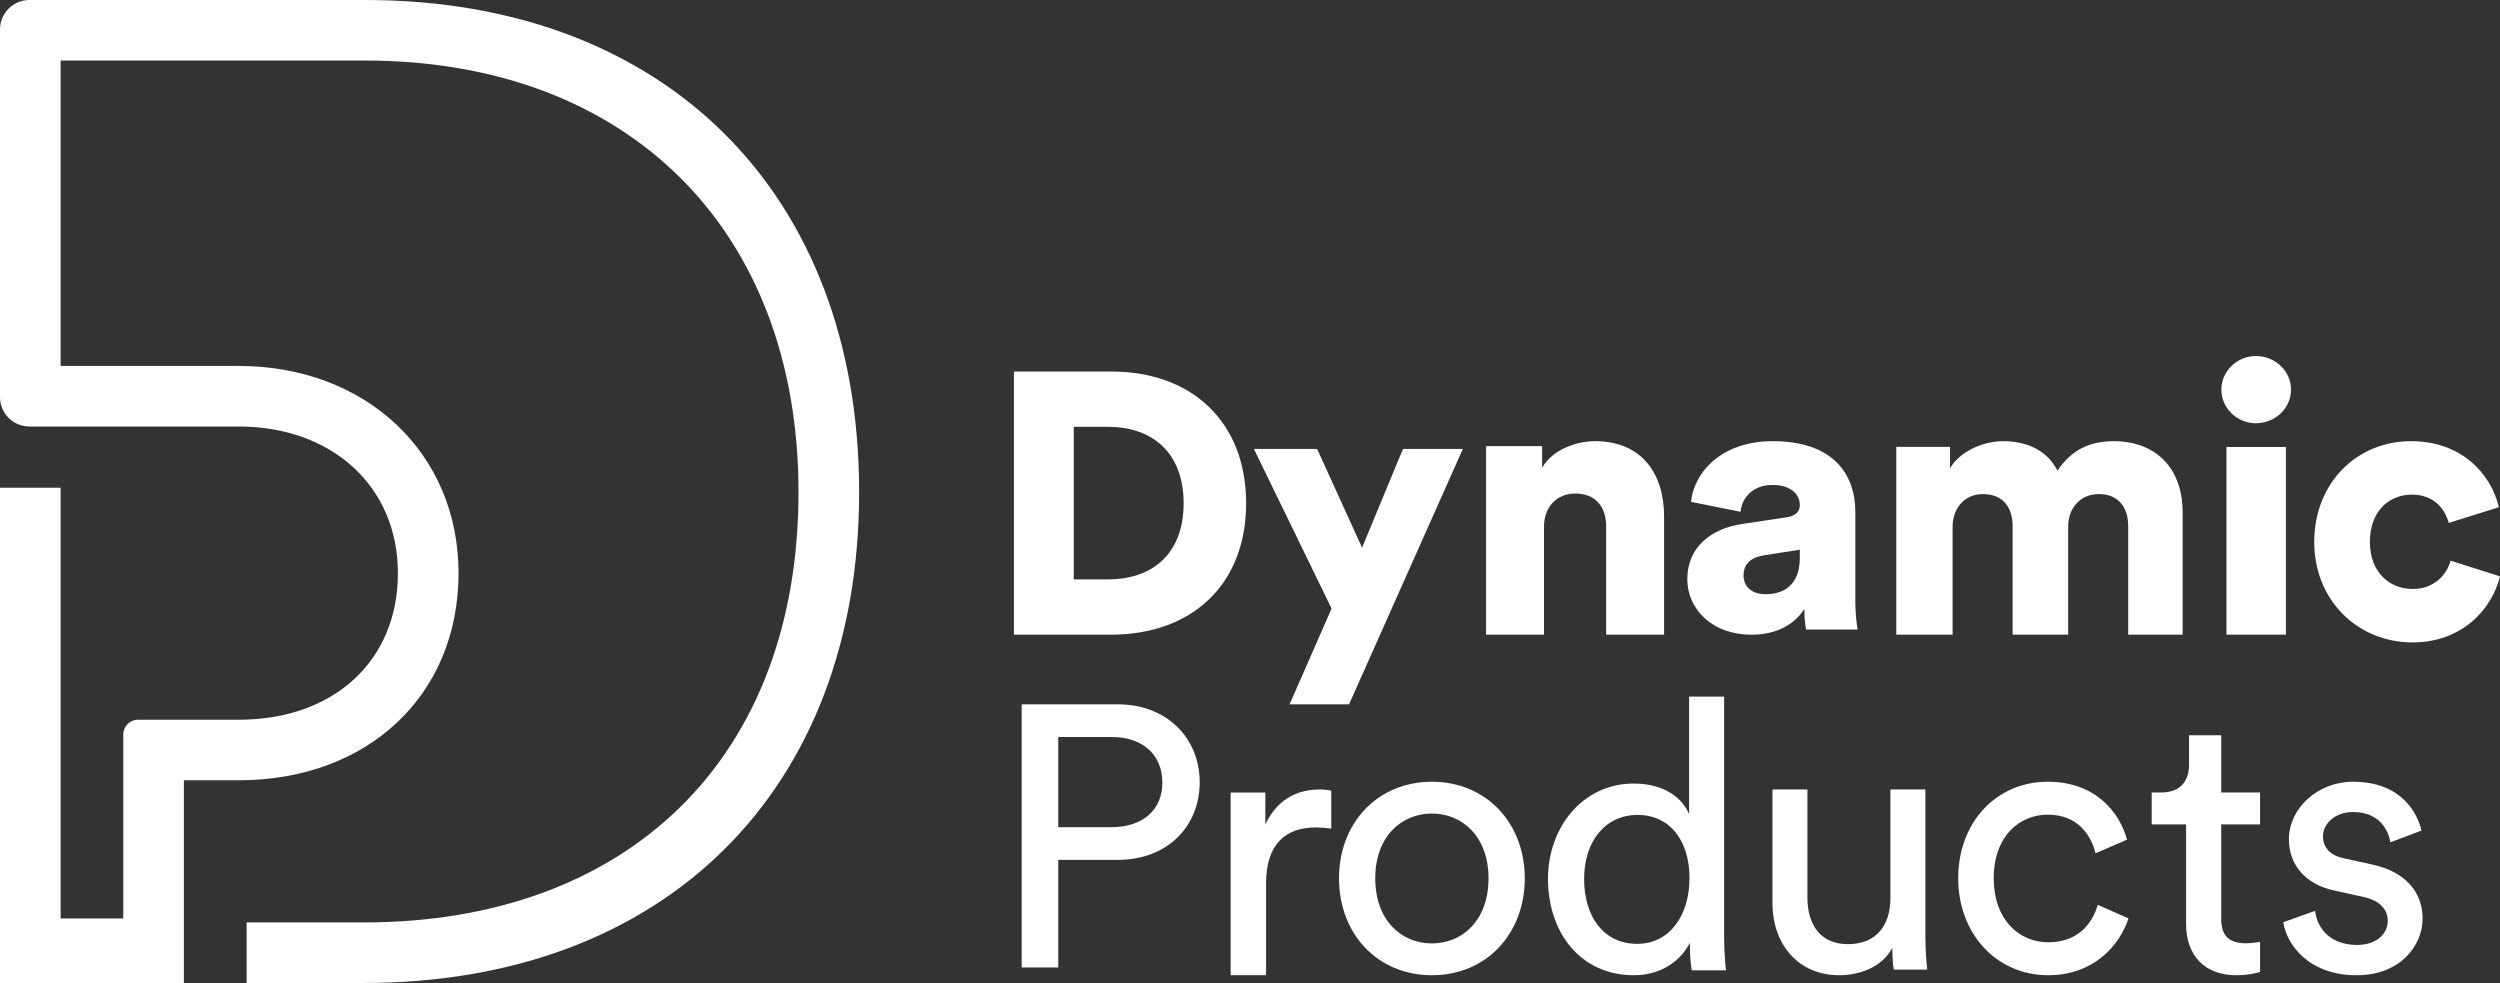 <svg width="323px" height="127px" viewBox="0 0 323 127" version="1.1" xmlns="http://www.w3.org/2000/svg" xmlns:xlink="http://www.w3.org/1999/xlink">
    <rect x="0" y="0" width="323" height="127" fill="#333333" stroke="none"/>
    <g id="Page-1" stroke="none" stroke-width="1" fill="none" fill-rule="evenodd">
        <g id="EPS_DPR-LOGO-HORIZONTAAL-CMYK-BLAUW" transform="translate(-3, -2)" fill="white">
            <g id="Group" transform="translate(3, 2)">
                <path d="M47.168,0 L3.803,0 C1.702,0 0,1.7 0,3.797 L0,51.307 C0,53.403 1.702,55.104 3.803,55.104 L30.83,55.104 C42.948,55.104 51.41,62.894 51.41,74.047 C51.41,85.378 43.14,92.99 30.83,92.99 L17.827,92.99 C16.777,92.99 15.927,93.84 15.927,94.889 L15.927,118.664 L7.832,118.664 L7.832,63.016 L0,63.016 L0,127 L23.758,127 L23.758,100.812 L30.83,100.812 C47.559,100.812 59.242,89.806 59.242,74.047 C59.242,58.538 47.293,47.282 30.83,47.282 L7.832,47.282 L7.832,7.822 L47.168,7.822 C81.187,7.822 103.167,29.71 103.167,63.584 C103.167,80.437 97.858,94.531 87.811,104.346 C77.875,114.049 63.764,119.178 47.001,119.178 L31.863,119.178 L31.863,127 L47.001,127 C85.879,127 111,102.108 111,63.584 C111,24.958 85.944,0 47.168,0" id="Fill-1"></path>
                <path d="M143.234,74.855 C148.57,74.855 152.925,71.834 152.925,65.025 C152.925,58.215 148.57,55.146 143.234,55.146 L138.732,55.146 L138.732,74.855 L143.234,74.855 Z M131,82 L131,48 L143.577,48 C154.002,48 161,54.522 161,65.025 C161,75.526 154.002,82 143.528,82 L131,82 L131,82 Z" id="Fill-2"></path>
                <polyline id="Fill-3" points="166.613 91 172.041 78.624 162 58 170.168 58 175.98 70.759 181.265 58 189 58 174.3 91 166.613 91"></polyline>
                <path d="M199.486,82 L192,82 L192,57.638 L199.24,57.638 L199.24,60.432 C200.569,58.128 203.573,57 206.086,57 C212.242,57 215,61.363 215,66.706 L215,82 L207.514,82 L207.514,67.981 C207.514,65.579 206.233,63.765 203.524,63.765 C201.063,63.765 199.486,65.579 199.486,68.029 L199.486,82" id="Fill-4"></path>
                <path d="M232.537,72.066 L232.537,71.02 L227.981,71.733 C226.431,71.971 225.268,72.684 225.268,74.348 C225.268,75.583 226.092,76.772 228.128,76.772 C230.308,76.772 232.537,75.725 232.537,72.066 Z M225.123,67.694 L230.793,66.839 C232.101,66.648 232.537,66.03 232.537,65.222 C232.537,63.845 231.325,62.656 229,62.656 C226.431,62.656 225.026,64.367 224.881,66.125 L218.484,64.843 C218.774,61.468 221.973,57 229.048,57 C236.849,57 239.709,61.279 239.709,66.125 L239.709,77.675 C239.709,79.528 239.951,81.096 240,81.334 L233.36,81.334 C233.312,81.144 233.118,80.289 233.118,78.672 C231.859,80.668 229.532,82 226.335,82 C221.052,82 218,78.578 218,74.823 C218,70.641 221.15,68.265 225.123,67.694 L225.123,67.694 Z" id="Fill-5"></path>
                <path d="M245,82 L245,57.733 L251.94,57.733 L251.94,60.517 C253.137,58.368 256.201,57 258.785,57 C262.184,57 264.624,58.417 265.821,60.81 C267.688,58.075 269.986,57 273.192,57 C277.692,57 282,59.686 282,66.277 L282,82 L274.963,82 L274.963,67.938 C274.963,65.643 273.767,63.837 271.183,63.837 C268.598,63.837 267.21,65.839 267.21,67.987 L267.21,82 L260.029,82 L260.029,67.938 C260.029,65.643 258.833,63.837 256.201,63.837 C253.664,63.837 252.275,65.839 252.275,68.036 L252.275,82 L245,82" id="Fill-6"></path>
                <path d="M287.658,82 L295.342,82 L295.342,57.756 L287.658,57.756 L287.658,82 Z M291.449,46 C293.977,46 296,47.951 296,50.342 C296,52.732 293.977,54.683 291.449,54.683 C289.023,54.683 287,52.732 287,50.342 C287,47.951 289.023,46 291.449,46 L291.449,46 Z" id="Fill-7"></path>
                <path d="M306.19,70.024 C306.19,73.923 308.714,76.093 311.714,76.093 C314.524,76.093 316.095,74.267 316.618,72.443 L323,74.465 C321.952,78.757 318.048,83 311.714,83 C304.666,83 299,77.622 299,70.024 C299,62.378 304.524,57 311.476,57 C317.999,57 321.809,61.145 322.856,65.535 L316.38,67.558 C315.857,65.684 314.428,63.907 311.619,63.907 C308.619,63.907 306.19,66.078 306.19,70.024" id="Fill-8"></path>
                <path d="M143.573,106.872 C147.671,106.872 150.178,104.619 150.178,101.118 C150.178,97.522 147.671,95.22 143.573,95.22 L136.726,95.22 L136.726,106.872 L143.573,106.872 Z M136.726,111.093 L136.726,125 L132,125 L132,91 L144.441,91 C150.757,91 155,95.364 155,101.07 C155,106.826 150.757,111.093 144.441,111.093 L136.726,111.093 L136.726,111.093 Z" id="Fill-9"></path>
                <path d="M172,107.057 C171.318,106.957 170.637,106.909 170.004,106.909 C166.158,106.909 163.576,108.97 163.576,114.172 L163.576,126 L159,126 L159,102.393 L163.48,102.393 L163.48,106.516 C165.184,102.885 168.105,102 170.491,102 C171.123,102 171.757,102.099 172,102.148 L172,107.057" id="Fill-10"></path>
                <path d="M192.317,113.475 C192.317,108.045 188.902,105.109 185,105.109 C181.097,105.109 177.684,108.045 177.684,113.475 C177.684,118.954 181.097,121.89 185,121.89 C188.902,121.89 192.317,118.954 192.317,113.475 Z M197,113.475 C197,120.666 192.024,126 185,126 C177.976,126 173,120.666 173,113.475 C173,106.333 177.976,101 185,101 C192.024,101 197,106.333 197,113.475 L197,113.475 Z" id="Fill-11"></path>
                <path d="M211.524,121.945 C215.707,121.945 218.283,118.283 218.283,113.447 C218.283,108.611 215.754,105.289 211.572,105.289 C207.391,105.289 204.668,108.708 204.668,113.544 C204.668,118.38 207.148,121.945 211.524,121.945 Z M218.332,121.799 C217.214,124.046 214.734,126 211.086,126 C204.23,126 200,120.529 200,113.544 C200,106.9 204.473,101.234 211.086,101.234 C215.22,101.234 217.457,103.285 218.234,105.192 L218.234,90 L222.757,90 L222.757,121.018 C222.757,123.265 222.951,124.974 223,125.366 L218.575,125.366 C218.477,124.828 218.332,123.607 218.332,122.191 L218.332,121.799 L218.332,121.799 Z" id="Fill-12"></path>
                <path d="M237.653,126 C232.269,126 229,121.935 229,116.661 L229,102 L233.519,102 L233.519,115.984 C233.519,119.178 234.961,121.983 238.759,121.983 C242.413,121.983 244.241,119.564 244.241,116.032 L244.241,102 L248.76,102 L248.76,120.967 C248.76,122.805 248.904,124.451 249,125.274 L244.673,125.274 C244.577,124.741 244.481,123.434 244.481,122.466 C243.23,124.886 240.347,126 237.653,126" id="Fill-13"></path>
                <path d="M257.592,113.475 C257.592,118.856 260.891,121.743 264.622,121.743 C268.925,121.743 270.504,118.759 271.03,116.9 L275,118.661 C273.899,122.037 270.6,126 264.622,126 C257.927,126 253,120.617 253,113.475 C253,106.138 258.021,101 264.573,101 C270.695,101 273.852,104.914 274.808,108.485 L270.743,110.246 C270.169,107.948 268.495,105.256 264.573,105.256 C260.938,105.256 257.592,107.995 257.592,113.475" id="Fill-14"></path>
                <path d="M286.979,102.385 L292,102.385 L292,106.516 L286.979,106.516 L286.979,118.663 C286.979,120.801 287.848,121.87 290.214,121.87 C290.793,121.87 291.613,121.772 292,121.676 L292,125.563 C291.613,125.708 290.455,126 288.91,126 C284.952,126 282.441,123.57 282.441,119.342 L282.441,106.516 L278,106.516 L278,102.385 L279.255,102.385 C281.765,102.385 282.827,100.83 282.827,98.789 L282.827,95 L286.979,95 L286.979,102.385" id="Fill-15"></path>
                <path d="M299.112,117.682 C299.403,120.128 301.241,122.086 304.532,122.086 C307.097,122.086 308.499,120.617 308.499,118.954 C308.499,117.487 307.434,116.362 305.5,115.921 L301.532,115.041 C297.902,114.258 295.726,111.763 295.726,108.437 C295.726,104.424 299.451,101 304,101 C310.387,101 312.371,105.207 312.854,107.311 L308.839,108.828 C308.644,107.604 307.677,104.914 304,104.914 C301.678,104.914 300.129,106.431 300.129,108.045 C300.129,109.463 300.999,110.49 302.79,110.882 L306.564,111.714 C310.773,112.644 313,115.236 313,118.71 C313,122.037 310.242,126 304.483,126 C298.097,126 295.388,121.84 295,119.15 L299.112,117.682" id="Fill-16"></path>
            </g>
        </g>
    </g>
</svg>